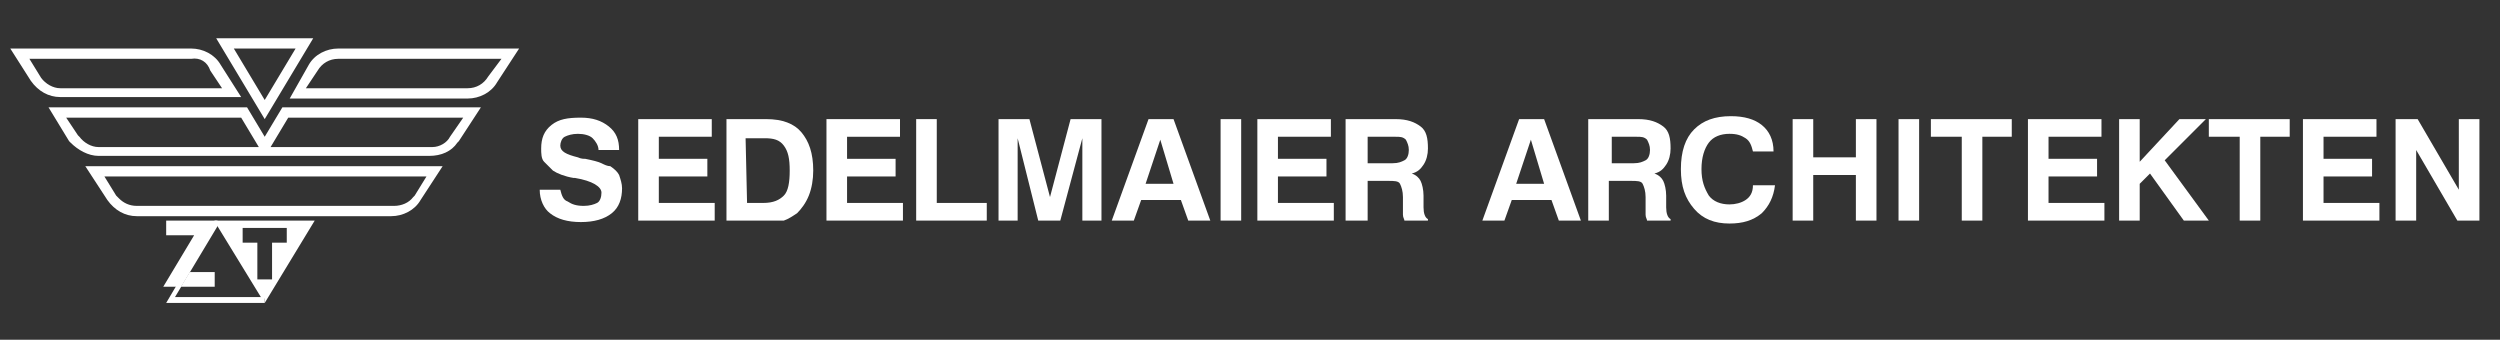 <?xml version="1.0" encoding="utf-8"?>
<!-- Generator: Adobe Illustrator 26.0.1, SVG Export Plug-In . SVG Version: 6.00 Build 0)  -->
<svg version="1.1" id="Ebene_1" xmlns="http://www.w3.org/2000/svg" xmlns:xlink="http://www.w3.org/1999/xlink" x="0px" y="0px"
	 width="170px" height="23.1px" viewBox="0 0 170 23.1" style="enable-background:new 0 0 170 23.1;" xml:space="preserve">
<rect x="0" y="0" width="170" height="23.1" fill="#333333" stroke="none"/>
<style type="text/css">
	.st0{enable-background:new    ;}
	.st1{fill:#FFFFFF;}
</style>
<g id="Text">
	<g class="st0">
		<path class="st1" d="M103.3,8.1h1.7l2.5,6.9H106l-0.5-1.4h-2.7l-0.5,1.4h-1.5L103.3,8.1z M104.1,9.5l-1,3h1.9L104.1,9.5z"/>
	</g>
	<g class="st0">
		<path class="st1" d="M108,15V8.1h3.4c0.8,0,1.3,0.2,1.7,0.5c0.4,0.3,0.5,0.8,0.5,1.5c0,0.4-0.1,0.8-0.3,1.1
			c-0.2,0.3-0.4,0.5-0.8,0.6c0.3,0.1,0.5,0.3,0.6,0.5s0.2,0.6,0.2,1v0.8l0,0c0,0.4,0.1,0.7,0.3,0.8V15H112c0-0.1-0.1-0.2-0.1-0.4
			c0-0.1,0-0.3,0-0.5v-0.7c0-0.4-0.1-0.7-0.2-0.9s-0.4-0.2-0.8-0.2h-1.5V15H108z M109.4,11.1h1.7c0.4,0,0.6-0.1,0.8-0.2
			c0.2-0.1,0.3-0.4,0.3-0.7s-0.1-0.5-0.2-0.7c-0.2-0.2-0.4-0.2-0.7-0.2h-1.7v1.8H109.4z"/>
	</g>
	<g class="st0">
		<path class="st1" d="M120.7,12.6c-0.1,0.8-0.4,1.4-0.9,1.9c-0.6,0.5-1.3,0.7-2.2,0.7c-1,0-1.8-0.3-2.4-1s-0.9-1.5-0.9-2.7
			s0.3-2.1,0.9-2.7s1.4-0.9,2.5-0.9c0.9,0,1.6,0.2,2.1,0.6s0.8,1,0.8,1.8h-1.4c-0.1-0.4-0.2-0.7-0.5-0.9s-0.6-0.3-1.1-0.3
			c-0.6,0-1.1,0.2-1.4,0.6c-0.3,0.4-0.5,1-0.5,1.8s0.2,1.3,0.5,1.8c0.3,0.4,0.8,0.6,1.4,0.6c0.4,0,0.8-0.1,1.1-0.3
			c0.3-0.2,0.5-0.5,0.5-1C119.2,12.6,120.7,12.6,120.7,12.6z"/>
		<path class="st1" d="M121.9,15V8.1h1.4v2.6h2.9V8.1h1.4V15h-1.4v-3.1h-2.9V15H121.9z"/>
		<path class="st1" d="M129.1,15V8.1h1.4V15H129.1z"/>
		<path class="st1" d="M133.4,15V9.3h-2.1V8.1h5.5v1.2h-2V15H133.4z"/>
	</g>
	<g class="st0">
		<path class="st1" d="M137.9,15V8.1h5v1.2h-3.6v1.5h3.3V12h-3.3v1.8h3.8V15H137.9z"/>
	</g>
	<g class="st0">
		<path class="st1" d="M144.1,15V8.1h1.4V11l2.7-2.9h1.8l-2.8,2.8l3,4.1h-1.7l-2.3-3.2l-0.7,0.7V15H144.1z"/>
		<path class="st1" d="M152.3,15V9.3h-2.1V8.1h5.5v1.2h-2V15H152.3z"/>
		<path class="st1" d="M156.6,15V8.1h5v1.2H158v1.5h3.3V12H158v1.8h3.8V15H156.6z"/>
		<path class="st1" d="M162.9,15V8.1h1.5l2.8,4.8V8.1h1.4V15h-1.5l-2.8-4.8V15H162.9z"/>
	</g>
	<g class="st0">
		<path class="st1" d="M36.7,12.9h1.4c0.1,0.4,0.2,0.7,0.5,0.8c0.3,0.2,0.6,0.3,1.1,0.3c0.4,0,0.7-0.1,0.9-0.2
			c0.2-0.1,0.3-0.4,0.3-0.7c0-0.4-0.6-0.8-1.8-1l0,0H39c-0.6-0.1-1.1-0.3-1.4-0.5c-0.2-0.2-0.4-0.4-0.6-0.6s-0.2-0.6-0.2-0.9
			c0-0.7,0.2-1.2,0.7-1.6C38,8.1,38.6,8,39.5,8c0.8,0,1.4,0.2,1.9,0.6s0.7,0.9,0.7,1.6h-1.4c0-0.3-0.2-0.6-0.4-0.8s-0.6-0.3-1-0.3
			s-0.7,0.1-0.9,0.2c-0.2,0.1-0.3,0.4-0.3,0.6c0,0.4,0.4,0.6,1.2,0.8c0.2,0.1,0.4,0.1,0.5,0.1c0.5,0.1,0.9,0.2,1.1,0.3
			c0.2,0.1,0.4,0.2,0.6,0.2c0.3,0.2,0.5,0.4,0.6,0.6c0.1,0.3,0.2,0.6,0.2,0.9c0,0.7-0.2,1.3-0.7,1.7s-1.2,0.6-2.1,0.6
			c-0.9,0-1.6-0.2-2.1-0.6C37,14.2,36.7,13.6,36.7,12.9z"/>
		<path class="st1" d="M43.4,15V8.1h5v1.2h-3.6v1.5h3.3V12h-3.3v1.8h3.8V15H43.4z"/>
	</g>
	<g class="st0">
		<path class="st1" d="M49.4,15V8.1h2.7c1.1,0,1.9,0.3,2.4,0.9c0.5,0.6,0.8,1.4,0.8,2.6c0,0.6-0.1,1.2-0.3,1.7s-0.5,0.9-0.8,1.2
			c-0.3,0.2-0.6,0.4-0.9,0.5c-0.5,0-1,0-1.6,0H49.4z M50.8,13.8h1.1c0.7,0,1.1-0.2,1.4-0.5c0.3-0.3,0.4-0.9,0.4-1.7
			s-0.1-1.3-0.4-1.7C53,9.5,52.6,9.4,52,9.4h-1.3L50.8,13.8L50.8,13.8z"/>
	</g>
	<g class="st0">
		<path class="st1" d="M56.2,15V8.1h5v1.2h-3.6v1.5h3.3V12h-3.3v1.8h3.8V15H56.2z"/>
	</g>
	<g class="st0">
		<path class="st1" d="M62.3,15V8.1h1.4v5.7h3.4V15H62.3z"/>
		<path class="st1" d="M67.9,15V8.1H70l1.4,5.3l1.4-5.3h2.1V15h-1.3V9.4L72.1,15h-1.5l-1.4-5.6V15H67.9z"/>
		<path class="st1" d="M78.1,8.1h1.7l2.5,6.9h-1.5l-0.5-1.4h-2.7L77.1,15h-1.5L78.1,8.1z M78.9,9.5l-1,3h1.9L78.9,9.5z"/>
		<path class="st1" d="M83,15V8.1h1.4V15H83z"/>
	</g>
	<g class="st0">
		<path class="st1" d="M85.5,15V8.1h5v1.2h-3.6v1.5h3.3V12h-3.3v1.8h3.8V15H85.5z"/>
	</g>
	<g class="st0">
		<path class="st1" d="M91.5,15V8.1h3.4c0.8,0,1.3,0.2,1.7,0.5c0.4,0.3,0.5,0.8,0.5,1.5c0,0.4-0.1,0.8-0.3,1.1
			c-0.2,0.3-0.4,0.5-0.8,0.6c0.3,0.1,0.5,0.3,0.6,0.5s0.2,0.6,0.2,1v0.8l0,0c0,0.4,0.1,0.7,0.3,0.8V15h-1.6c0-0.1-0.1-0.2-0.1-0.4
			c0-0.1,0-0.3,0-0.5v-0.7c0-0.4-0.1-0.7-0.2-0.9s-0.4-0.2-0.8-0.2H93V15H91.5z M93,11.1h1.7c0.4,0,0.6-0.1,0.8-0.2
			c0.2-0.1,0.3-0.4,0.3-0.7s-0.1-0.5-0.2-0.7c-0.2-0.2-0.4-0.2-0.7-0.2H93V11.1z"/>
	</g>
</g>
<g id="Adler">
	<path class="st1" d="M14.6,15h6.8L18,20.6v-0.3h-0.2l-3-4.9 M16.5,15.5v1h1V19h1v-2.5h1v-1H16.5z"/>
	<polygon class="st1" points="11.1,19.5 13.2,16 11.3,16 11.3,15 14.8,15 12.7,18.5 12.2,19.5 	"/>
	<polygon class="st1" points="12.9,18.5 14.6,18.5 14.6,19.5 12.3,19.5 	"/>
	<path class="st1" d="M0.7,3.3H13c0.8,0,1.6,0.4,2,1.1l1.4,2.2H4.1c-0.8,0-1.5-0.4-2-1.1L0.7,3.3z M2,4l0.8,1.3C3.1,5.7,3.6,6,4.1,6
		h11l-0.8-1.2C14.1,4.2,13.6,3.9,13,4H2z"/>
	<path class="st1" d="M3.3,7.3h13.5l1.2,2l1.2-2h13.5l-1.5,2.3l-0.1,0.1c-0.4,0.6-1.1,0.9-1.9,0.9H6.7c-0.7,0-1.4-0.4-1.9-0.9
		L4.7,9.6L3.3,7.3z M5.3,9.2l0.1,0.1C5.7,9.7,6.2,10,6.7,10h10.9l-1.2-2H4.5L5.3,9.2z M29.3,10h0.1c0.5,0,1-0.3,1.2-0.7L31.5,8H19.6
		l-1.2,2H29.3z"/>
	<path class="st1" d="M18,14.7H9.3c-0.8,0-1.5-0.4-2-1.1l-1.5-2.3h24.3l-1.5,2.3c-0.4,0.7-1.2,1.1-2,1.1H18z M7.9,13.3L7.9,13.3
		l0.2,0.2C8.4,13.8,8.8,14,9.3,14h17.5c0.5,0,1-0.2,1.3-0.6l0.1-0.1L29,12H7.1L7.9,13.3z"/>
	<path class="st1" d="M14.7,2.6h6.6L18,8.1L14.7,2.6z M15.9,3.3L18,6.8l2.1-3.5C20.1,3.3,15.9,3.3,15.9,3.3z"/>
	<polygon class="st1" points="14.6,15 14.9,15.2 11.9,20.2 18,20.2 18,20.6 11.3,20.6 	"/>
	<path class="st1" d="M35.3,3.3l-1.5,2.3c-0.4,0.7-1.2,1.1-2,1.1H19.7L21,4.4c0.4-0.7,1.2-1.1,2-1.1C23,3.3,35.3,3.3,35.3,3.3z
		 M34.1,4H23c-0.6,0-1.1,0.3-1.4,0.8L20.8,6h11c0.6,0,1.1-0.3,1.4-0.8L34.1,4z"/>
</g>
</svg>
